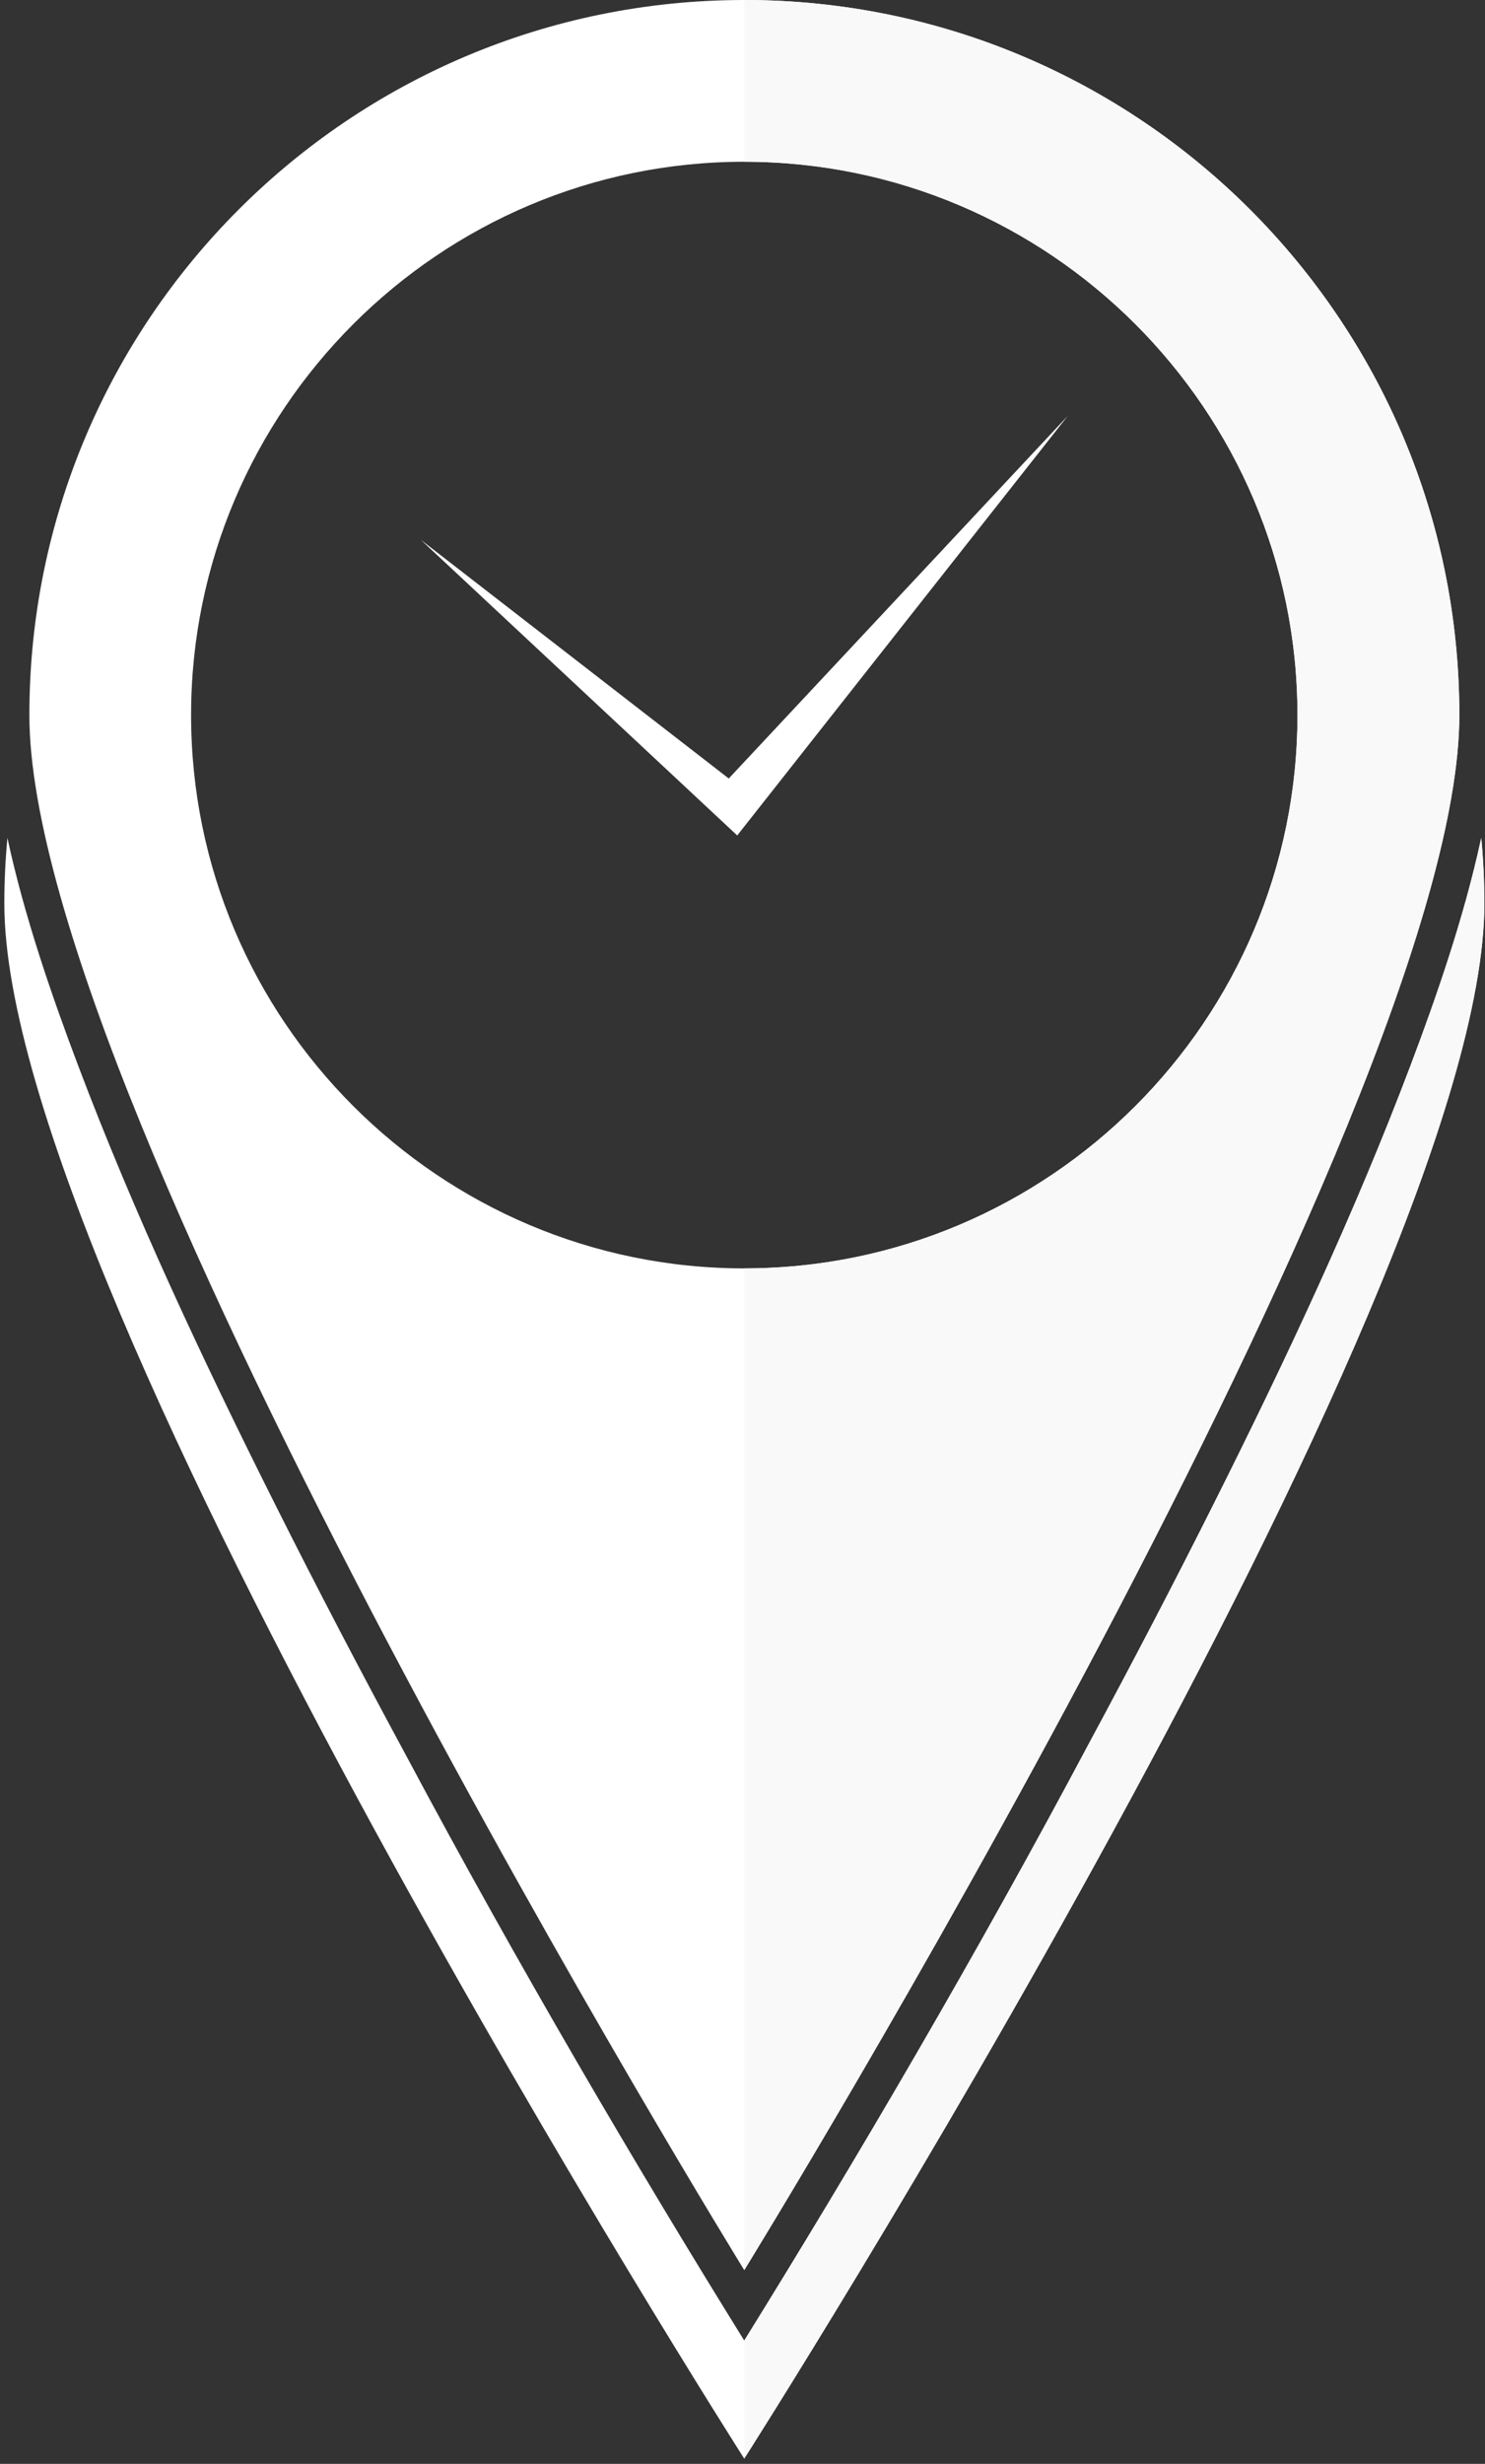 <?xml version="1.0" encoding="UTF-8"?> <svg xmlns="http://www.w3.org/2000/svg" width="126" height="209" viewBox="0 0 126 209" fill="none"><rect x="0" y="0" width="126" height="209" fill="#333333" stroke="none"/><g clip-path="url(#clip0_1564_21)"><path fill-rule="evenodd" clip-rule="evenodd" d="M35.703 45.788L61.834 66.036L90.599 35.277L62.553 70.868L35.703 45.788Z" fill="white"></path><path fill-rule="evenodd" clip-rule="evenodd" d="M123.822 60.656C123.822 94.153 63.148 192.564 63.148 192.564C63.148 192.564 2.492 94.153 2.492 60.656C2.492 27.145 29.666 0 63.148 0C96.659 0 123.822 27.145 123.822 60.656ZM110.087 60.656C110.087 34.785 89.035 13.721 63.148 13.721C37.279 13.721 16.213 34.785 16.213 60.656C16.213 86.54 37.279 107.591 63.148 107.591C89.035 107.591 110.087 86.54 110.087 60.656Z" fill="white"></path><path fill-rule="evenodd" clip-rule="evenodd" d="M123.823 60.655C123.823 94.153 63.148 192.563 63.148 192.563V107.591C89.037 107.591 110.089 86.539 110.089 60.655C110.089 34.786 89.037 13.72 63.148 13.72V0C96.661 0 123.823 27.146 123.823 60.655Z" fill="#F9F9F9"></path><path fill-rule="evenodd" clip-rule="evenodd" d="M125.943 76.645C125.943 110.143 63.146 208.554 63.146 208.554C63.146 208.554 0.367 110.143 0.367 76.645C0.367 74.767 0.457 72.909 0.63 71.074C2.069 77.802 4.498 84.744 6.625 90.374C11.389 102.985 17.22 115.389 23.257 127.436C26.872 134.652 30.619 141.815 34.464 148.924C43.929 166.661 53.94 183.688 63.148 198.539C72.572 183.349 82.832 165.885 92.488 147.717C96.106 141.005 99.633 134.246 103.045 127.439C109.084 115.391 114.916 102.986 119.682 90.375C121.8 84.77 124.218 77.864 125.66 71.164L125.682 71.092C125.854 72.921 125.943 74.773 125.943 76.645Z" fill="white"></path><path fill-rule="evenodd" clip-rule="evenodd" d="M125.947 76.643C125.947 110.141 63.148 208.551 63.148 208.551V198.53L63.152 198.535C72.575 183.345 82.836 165.882 92.491 147.714C96.108 141.002 99.636 134.244 103.049 127.436C109.089 115.386 114.921 102.983 119.685 90.373C121.804 84.767 124.222 77.861 125.663 71.162L125.685 71.09C125.857 72.918 125.947 74.772 125.947 76.643Z" fill="#F9F9F9"></path></g><defs><clipPath id="clip0_1564_21"><rect width="126" height="209" fill="white"></rect></clipPath></defs></svg> 